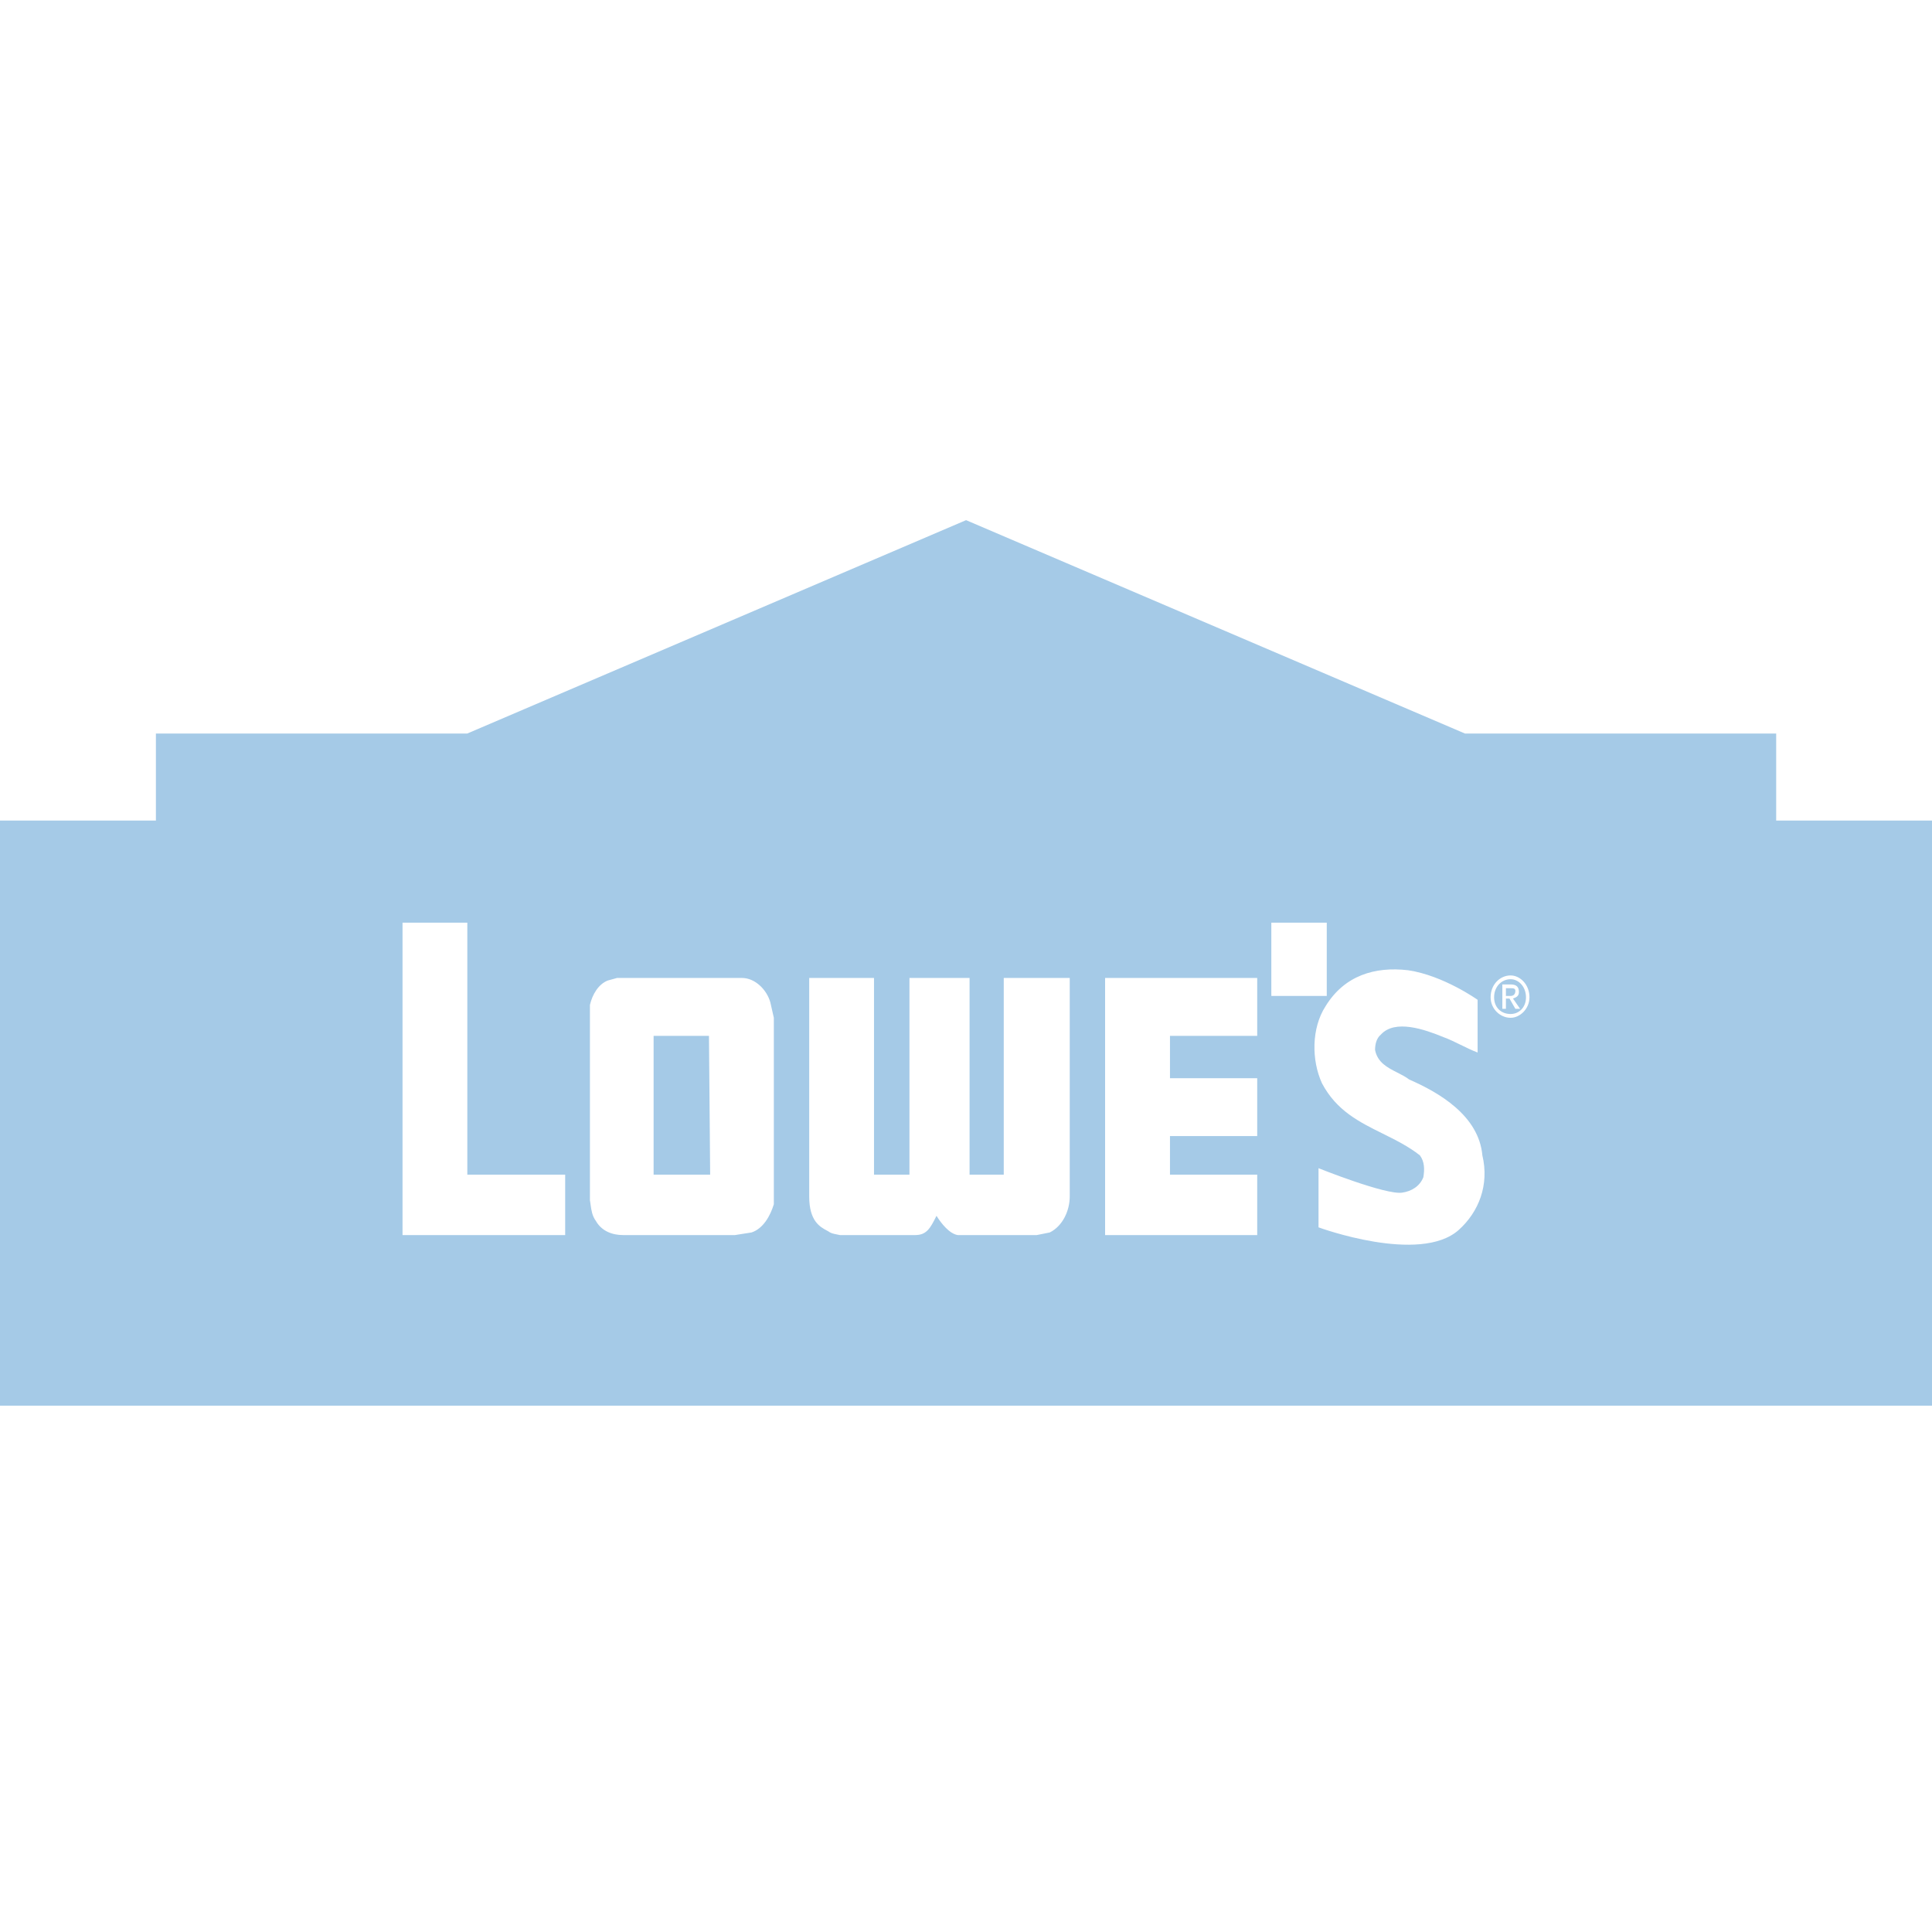 <svg width="26" height="26" viewBox="0 0 26 26" fill="none" xmlns="http://www.w3.org/2000/svg">
<path fill-rule="evenodd" clip-rule="evenodd" d="M19.716 9.872L13.001 7L6.287 9.872H2.098V11.043H0V18.917H26V11.043H23.903V9.872H19.716ZM10.367 13.49C10.319 13.317 10.16 13.161 9.986 13.161V13.161H8.304L8.177 13.196C8.05 13.248 7.971 13.386 7.939 13.524V16.154C7.943 16.173 7.945 16.192 7.948 16.213C7.958 16.285 7.969 16.363 8.019 16.431C8.098 16.569 8.241 16.621 8.384 16.621H9.891L10.113 16.586C10.271 16.535 10.367 16.361 10.414 16.206V13.697L10.367 13.49ZM8.796 13.94H9.541L9.557 15.808H8.796V13.94ZM6.289 15.808V12.417H5.417V16.621H7.606V15.808H6.289ZM17.855 13.403V12.417H17.109V13.403H17.855ZM19.885 14.164V13.455C19.885 13.455 19.425 13.127 18.949 13.057C18.505 13.005 18.093 13.126 17.839 13.541C17.648 13.835 17.648 14.268 17.791 14.579C17.986 14.948 18.294 15.1 18.607 15.255C18.778 15.34 18.951 15.425 19.108 15.548C19.172 15.634 19.172 15.738 19.155 15.842C19.108 15.963 18.997 16.032 18.87 16.05C18.648 16.084 17.744 15.721 17.744 15.721V16.517C17.744 16.517 19.108 17.019 19.631 16.552C19.901 16.309 20.044 15.946 19.949 15.548C19.901 15.012 19.362 14.701 18.965 14.528C18.917 14.491 18.861 14.463 18.804 14.434C18.672 14.367 18.538 14.299 18.505 14.13C18.505 14.06 18.521 13.974 18.584 13.922C18.775 13.714 19.172 13.853 19.425 13.957C19.497 13.983 19.576 14.021 19.655 14.06C19.734 14.099 19.814 14.138 19.885 14.164ZM13.508 15.808H13.048V13.161H12.239V15.808H11.762V13.161H10.89V16.102C10.89 16.433 11.035 16.511 11.131 16.562C11.135 16.565 11.14 16.567 11.144 16.569C11.182 16.597 11.21 16.602 11.26 16.612C11.273 16.615 11.287 16.618 11.303 16.621H12.318C12.471 16.621 12.521 16.524 12.596 16.376C12.598 16.372 12.601 16.367 12.603 16.362C12.667 16.465 12.778 16.604 12.889 16.621H13.952L14.127 16.586C14.301 16.5 14.396 16.292 14.396 16.102V13.161H13.508V15.808ZM15.745 13.94H16.919V13.161H14.872V16.621H16.919V15.808H15.745V15.289H16.919V14.51H15.745V13.94ZM20.329 13.127C20.187 13.127 20.06 13.248 20.06 13.421C20.06 13.576 20.187 13.697 20.329 13.697C20.456 13.697 20.583 13.576 20.583 13.421C20.583 13.248 20.456 13.127 20.329 13.127ZM20.536 13.421C20.536 13.559 20.441 13.646 20.329 13.646C20.202 13.646 20.107 13.559 20.107 13.421C20.107 13.282 20.203 13.178 20.329 13.178C20.441 13.178 20.536 13.282 20.536 13.421ZM20.218 13.576H20.266V13.438H20.314L20.393 13.576H20.457L20.361 13.438C20.409 13.421 20.441 13.403 20.441 13.351C20.441 13.282 20.409 13.248 20.329 13.248H20.218V13.576ZM20.393 13.334C20.393 13.386 20.361 13.403 20.329 13.403V13.403H20.266V13.299H20.329C20.361 13.299 20.393 13.299 20.393 13.334Z" fill="#A5CAE7"/>
</svg>
